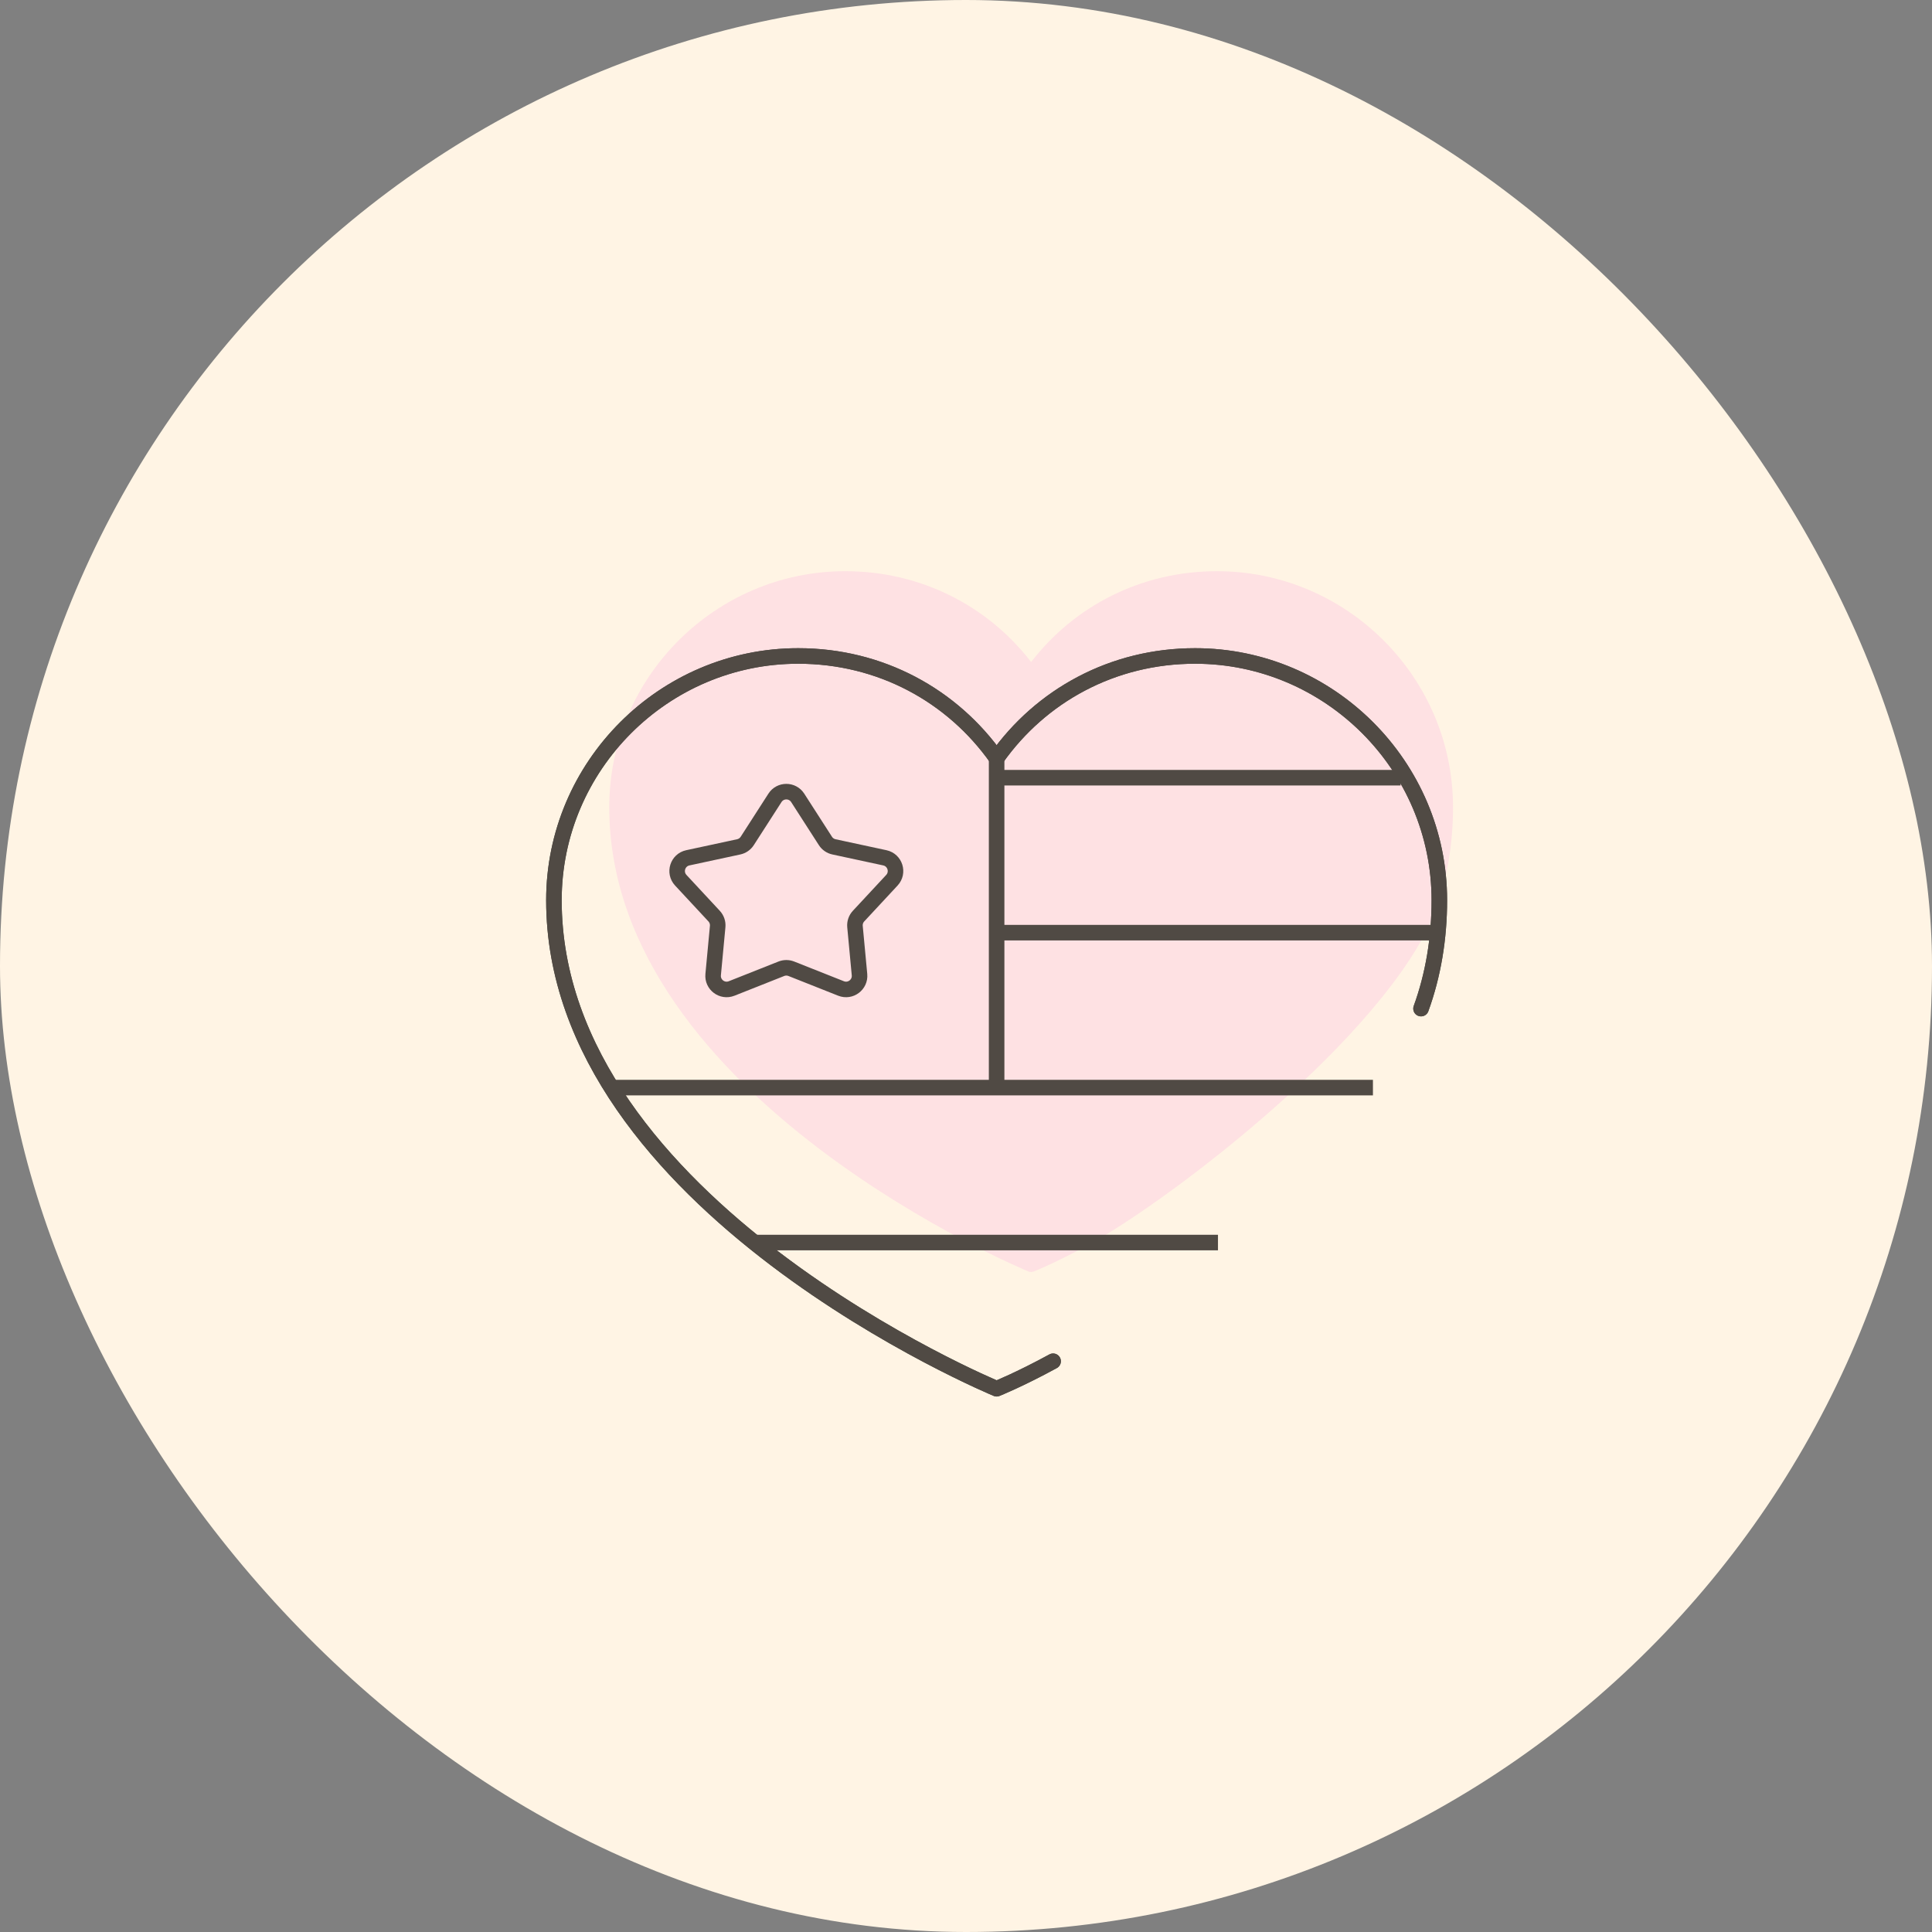 <svg xmlns="http://www.w3.org/2000/svg" fill="none" viewBox="0 0 140 140" height="140" width="140">
<rect x="0" y="0" width="140" height="140" fill="#808080" stroke="none"/>
<rect fill="#FFF4E4" rx="70" height="140" width="140"></rect>
<path fill="#FEE1E3" d="M44.148 58.494C44.148 49.086 51.844 41.391 61.252 41.391C66.762 41.391 71.595 43.926 74.72 47.972C77.844 43.926 82.677 41.391 88.188 41.391C97.596 41.391 105.291 49.086 105.291 58.494C105.291 61.14 104.868 63.688 104.016 66.03L104.011 66.044C102.22 70.564 97.393 75.798 92.334 80.276C87.259 84.768 81.855 88.581 78.806 90.244C77.654 90.872 76.686 91.344 76.003 91.659C75.662 91.816 75.392 91.935 75.206 92.014C75.113 92.054 75.042 92.084 74.993 92.104L74.937 92.127L74.922 92.133L74.916 92.135C74.916 92.135 74.916 92.136 74.72 91.645C74.518 92.133 74.517 92.133 74.517 92.133L74.511 92.131L74.494 92.123L74.427 92.095C74.369 92.07 74.283 92.033 74.171 91.985C73.948 91.887 73.621 91.742 73.207 91.55C72.378 91.166 71.196 90.596 69.779 89.846C66.945 88.348 63.164 86.131 59.379 83.26C51.839 77.54 44.148 69.115 44.148 58.494ZM74.72 91.645L74.517 92.133C74.644 92.186 74.789 92.187 74.916 92.135L74.72 91.645Z" clip-rule="evenodd" fill-rule="evenodd"></path>
<path stroke-linejoin="round" stroke-linecap="round" stroke-miterlimit="10" stroke-width="1.127" stroke="#504A44" d="M56.156 57.816C56.542 57.216 57.419 57.216 57.805 57.816L59.813 60.938C59.954 61.157 60.176 61.311 60.431 61.366L64.118 62.16C64.861 62.32 65.147 63.229 64.629 63.786L62.214 66.384C62.024 66.588 61.93 66.865 61.956 67.143L62.283 70.626C62.351 71.355 61.626 71.898 60.946 71.629L57.342 70.2C57.11 70.108 56.851 70.108 56.619 70.2L53.015 71.629C52.334 71.898 51.609 71.355 51.678 70.626L52.005 67.143C52.031 66.865 51.937 66.588 51.747 66.384L49.332 63.786C48.814 63.229 49.1 62.32 49.843 62.16L53.53 61.366C53.785 61.311 54.007 61.157 54.148 60.938L56.156 57.816Z"></path>
<path stroke-width="1.127" stroke="#504A44" d="M99.488 78.812L44.148 78.812"></path>
<path stroke-width="1.127" stroke="#504A44" d="M54.574 90.04L88.259 90.04"></path>
<path stroke-width="1.127" stroke="#504A44" d="M72.219 54.752L72.219 78.812"></path>
<path stroke-width="1.127" stroke="#504A44" d="M72.219 67.584H103.898"></path>
<path stroke-width="1.127" stroke="#504A44" d="M72.219 56.355H101.492"></path>
<path stroke-linejoin="round" stroke-linecap="round" stroke-miterlimit="10" stroke-width="1.127" stroke="#504A44" d="M102.973 73.087C103.858 70.653 104.3 67.999 104.3 65.233C104.3 55.498 96.335 47.533 86.6 47.533C80.627 47.533 75.427 50.409 72.219 54.945C69.011 50.409 63.812 47.533 57.838 47.533C48.103 47.533 40.139 55.498 40.139 65.233C40.139 87.358 72.219 100.632 72.219 100.632C72.219 100.632 73.879 99.969 76.312 98.641"></path>
<path stroke-linejoin="round" stroke-linecap="round" stroke-miterlimit="10" stroke-width="1.127" stroke="#504A44" d="M102.973 73.087C103.858 70.653 104.3 67.999 104.3 65.233C104.3 55.498 96.335 47.533 86.6 47.533C80.627 47.533 75.427 50.409 72.219 54.945C69.011 50.409 63.812 47.533 57.838 47.533C48.103 47.533 40.139 55.498 40.139 65.233C40.139 87.358 72.219 100.632 72.219 100.632C72.219 100.632 73.879 99.969 76.312 98.641"></path>
</svg>
